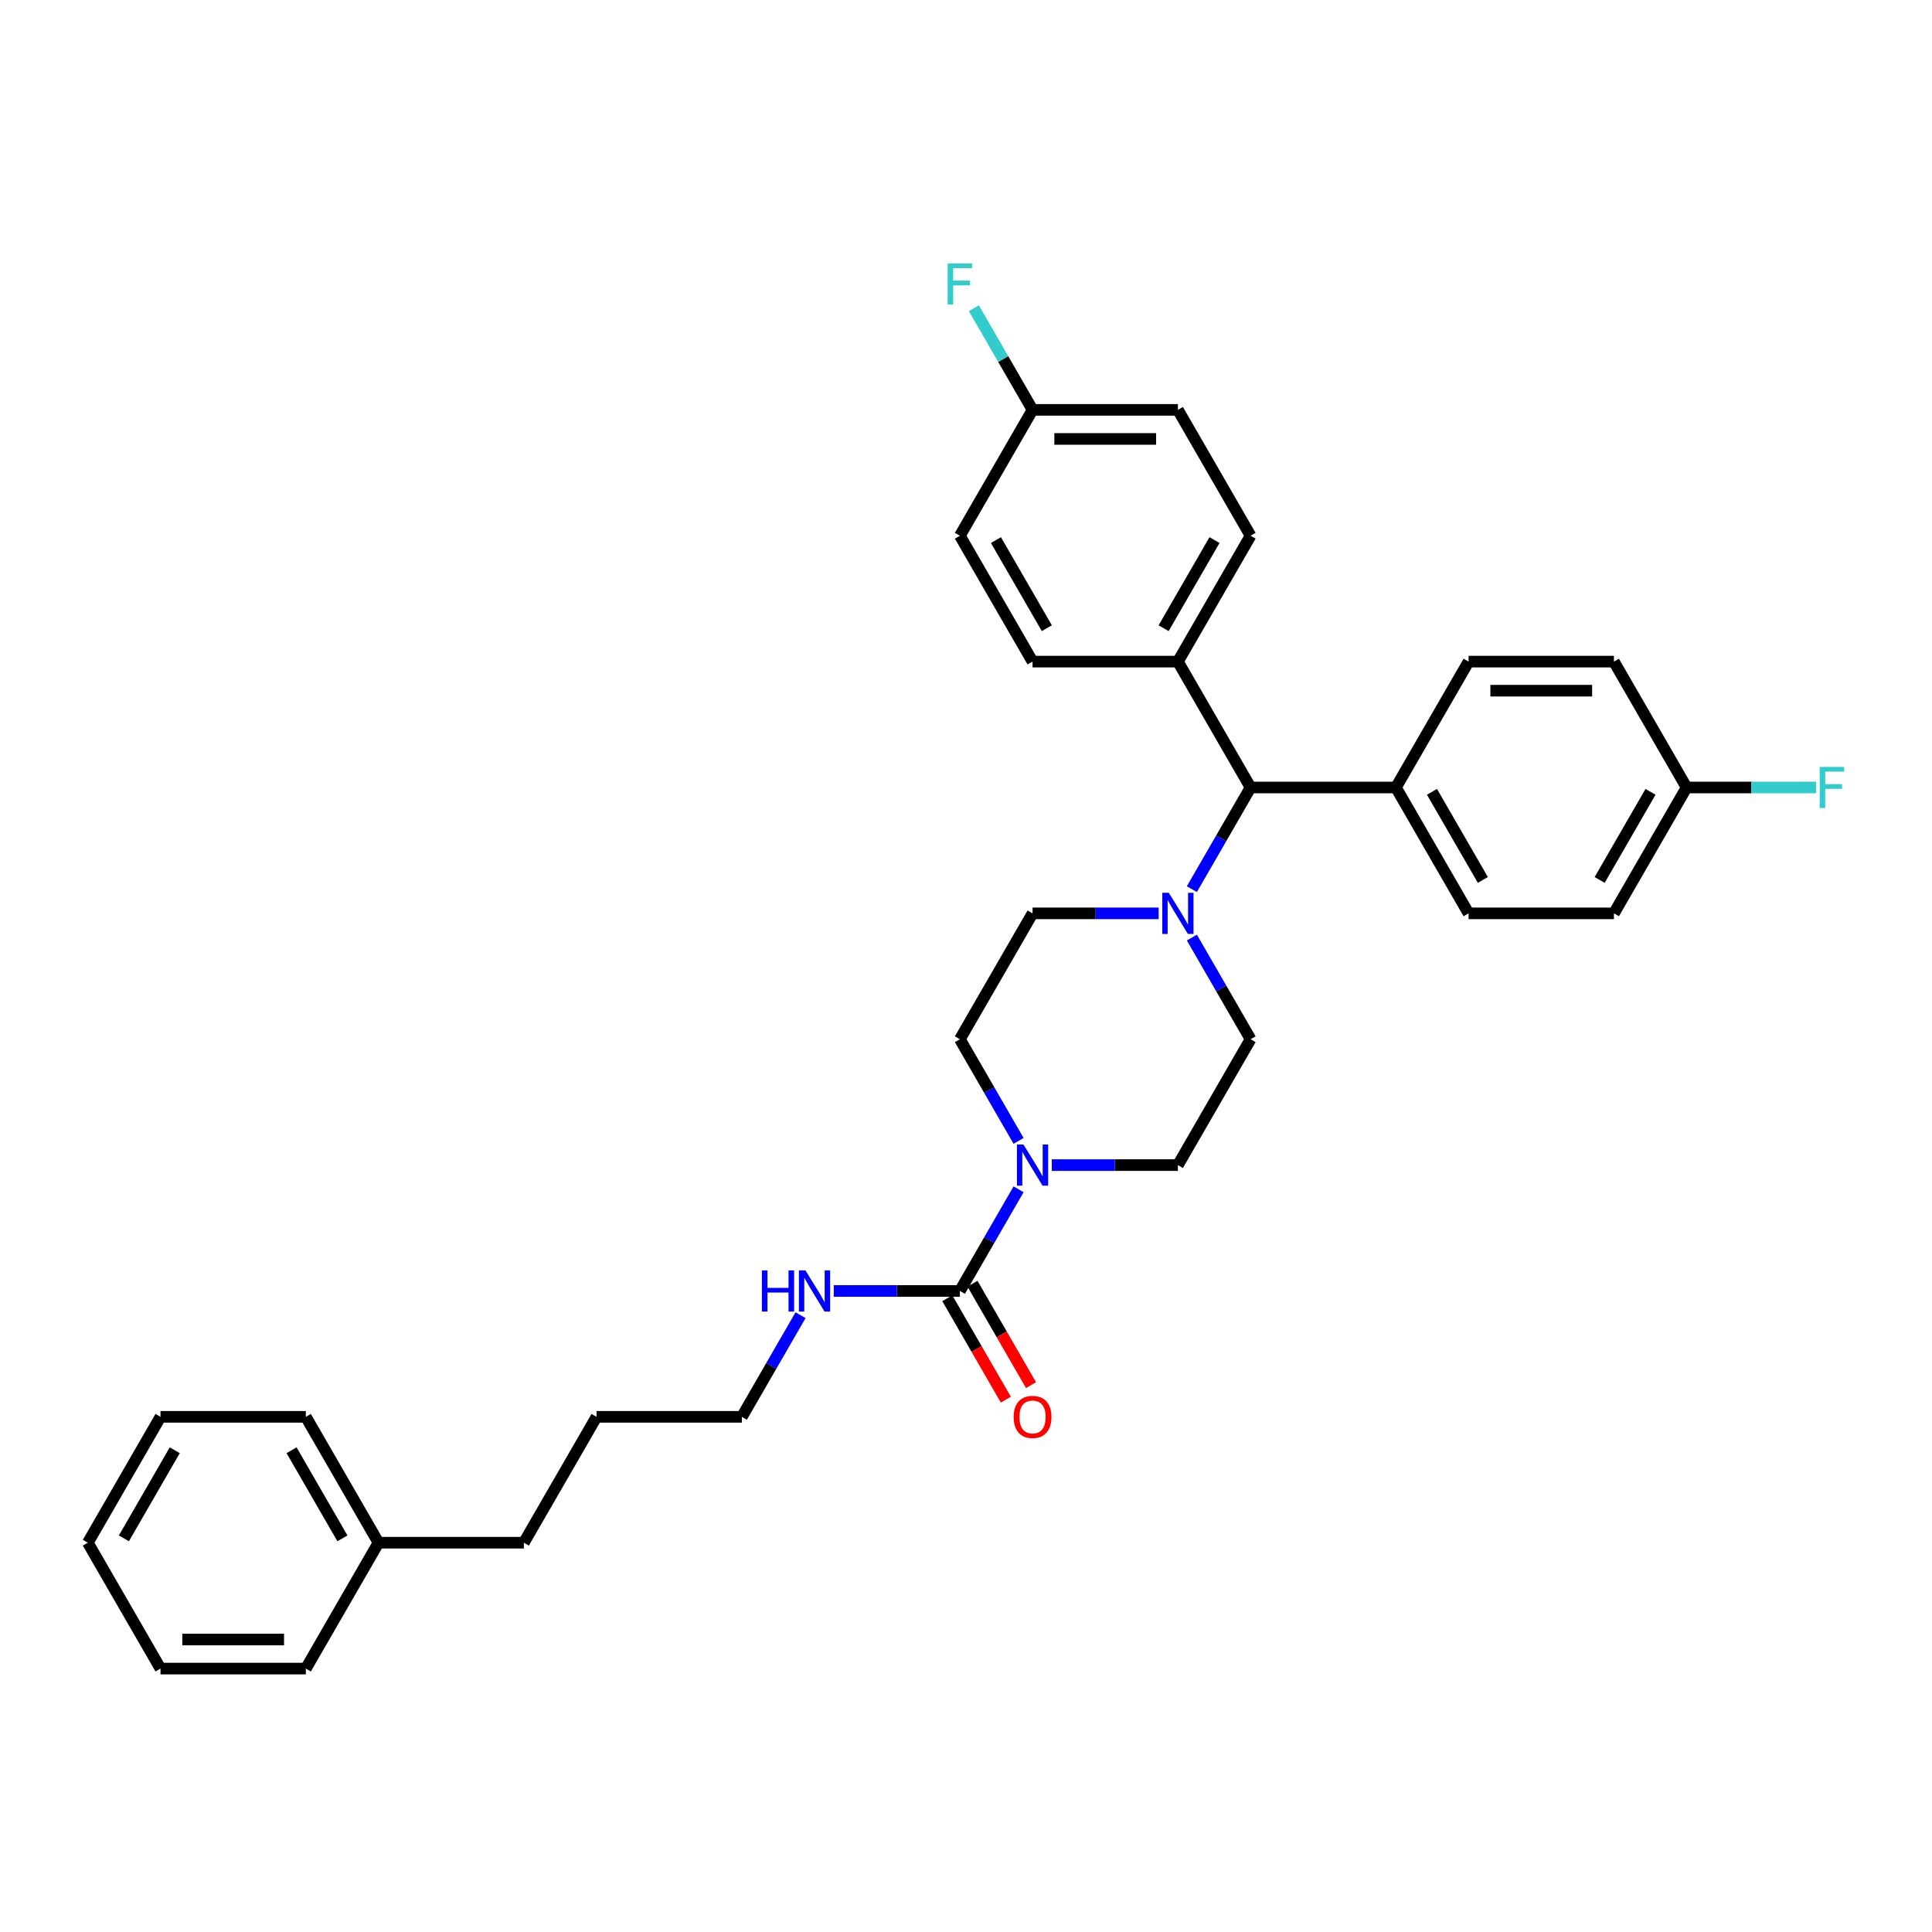 <?xml version='1.0' encoding='iso-8859-1'?>
<svg version='1.1' baseProfile='full'
              xmlns='http://www.w3.org/2000/svg'
                      xmlns:rdkit='http://www.rdkit.org/xml'
                      xmlns:xlink='http://www.w3.org/1999/xlink'
                  xml:space='preserve'
width='1000px' height='1000px' viewBox='0 0 1000 1000'>
<!-- END OF HEADER -->
<rect style='opacity:1.0;fill:#FFFFFF;stroke:none' width='1000' height='1000' x='0' y='0'> </rect>
<path class='bond-0' d='M 647.292,537.902 L 609.677,603.053' style='fill:none;fill-rule:evenodd;stroke:#000000;stroke-width:6px;stroke-linecap:butt;stroke-linejoin:miter;stroke-opacity:1' />
<path class='bond-1' d='M 647.292,537.902 L 632.103,511.593' style='fill:none;fill-rule:evenodd;stroke:#000000;stroke-width:6px;stroke-linecap:butt;stroke-linejoin:miter;stroke-opacity:1' />
<path class='bond-1' d='M 632.103,511.593 L 616.913,485.284' style='fill:none;fill-rule:evenodd;stroke:#0000FF;stroke-width:6px;stroke-linecap:butt;stroke-linejoin:miter;stroke-opacity:1' />
<path class='bond-2' d='M 609.677,603.053 L 577.043,603.053' style='fill:none;fill-rule:evenodd;stroke:#000000;stroke-width:6px;stroke-linecap:butt;stroke-linejoin:miter;stroke-opacity:1' />
<path class='bond-2' d='M 577.043,603.053 L 544.408,603.053' style='fill:none;fill-rule:evenodd;stroke:#0000FF;stroke-width:6px;stroke-linecap:butt;stroke-linejoin:miter;stroke-opacity:1' />
<path class='bond-3' d='M 527.212,590.519 L 512.022,564.21' style='fill:none;fill-rule:evenodd;stroke:#0000FF;stroke-width:6px;stroke-linecap:butt;stroke-linejoin:miter;stroke-opacity:1' />
<path class='bond-3' d='M 512.022,564.21 L 496.833,537.902' style='fill:none;fill-rule:evenodd;stroke:#000000;stroke-width:6px;stroke-linecap:butt;stroke-linejoin:miter;stroke-opacity:1' />
<path class='bond-4' d='M 527.212,615.586 L 512.022,641.895' style='fill:none;fill-rule:evenodd;stroke:#0000FF;stroke-width:6px;stroke-linecap:butt;stroke-linejoin:miter;stroke-opacity:1' />
<path class='bond-4' d='M 512.022,641.895 L 496.833,668.203' style='fill:none;fill-rule:evenodd;stroke:#000000;stroke-width:6px;stroke-linecap:butt;stroke-linejoin:miter;stroke-opacity:1' />
<path class='bond-5' d='M 496.833,537.902 L 534.448,472.751' style='fill:none;fill-rule:evenodd;stroke:#000000;stroke-width:6px;stroke-linecap:butt;stroke-linejoin:miter;stroke-opacity:1' />
<path class='bond-6' d='M 534.448,472.751 L 567.082,472.751' style='fill:none;fill-rule:evenodd;stroke:#000000;stroke-width:6px;stroke-linecap:butt;stroke-linejoin:miter;stroke-opacity:1' />
<path class='bond-6' d='M 567.082,472.751 L 599.717,472.751' style='fill:none;fill-rule:evenodd;stroke:#0000FF;stroke-width:6px;stroke-linecap:butt;stroke-linejoin:miter;stroke-opacity:1' />
<path class='bond-7' d='M 616.913,460.218 L 632.103,433.909' style='fill:none;fill-rule:evenodd;stroke:#0000FF;stroke-width:6px;stroke-linecap:butt;stroke-linejoin:miter;stroke-opacity:1' />
<path class='bond-7' d='M 632.103,433.909 L 647.292,407.6' style='fill:none;fill-rule:evenodd;stroke:#000000;stroke-width:6px;stroke-linecap:butt;stroke-linejoin:miter;stroke-opacity:1' />
<path class='bond-8' d='M 490.318,671.965 L 505.472,698.213' style='fill:none;fill-rule:evenodd;stroke:#000000;stroke-width:6px;stroke-linecap:butt;stroke-linejoin:miter;stroke-opacity:1' />
<path class='bond-8' d='M 505.472,698.213 L 520.627,724.462' style='fill:none;fill-rule:evenodd;stroke:#FF0000;stroke-width:6px;stroke-linecap:butt;stroke-linejoin:miter;stroke-opacity:1' />
<path class='bond-8' d='M 503.348,664.442 L 518.503,690.69' style='fill:none;fill-rule:evenodd;stroke:#000000;stroke-width:6px;stroke-linecap:butt;stroke-linejoin:miter;stroke-opacity:1' />
<path class='bond-8' d='M 518.503,690.69 L 533.657,716.939' style='fill:none;fill-rule:evenodd;stroke:#FF0000;stroke-width:6px;stroke-linecap:butt;stroke-linejoin:miter;stroke-opacity:1' />
<path class='bond-9' d='M 496.833,668.203 L 464.198,668.203' style='fill:none;fill-rule:evenodd;stroke:#000000;stroke-width:6px;stroke-linecap:butt;stroke-linejoin:miter;stroke-opacity:1' />
<path class='bond-9' d='M 464.198,668.203 L 431.564,668.203' style='fill:none;fill-rule:evenodd;stroke:#0000FF;stroke-width:6px;stroke-linecap:butt;stroke-linejoin:miter;stroke-opacity:1' />
<path class='bond-10' d='M 414.367,680.737 L 399.178,707.045' style='fill:none;fill-rule:evenodd;stroke:#0000FF;stroke-width:6px;stroke-linecap:butt;stroke-linejoin:miter;stroke-opacity:1' />
<path class='bond-10' d='M 399.178,707.045 L 383.988,733.354' style='fill:none;fill-rule:evenodd;stroke:#000000;stroke-width:6px;stroke-linecap:butt;stroke-linejoin:miter;stroke-opacity:1' />
<path class='bond-11' d='M 647.292,407.6 L 722.522,407.6' style='fill:none;fill-rule:evenodd;stroke:#000000;stroke-width:6px;stroke-linecap:butt;stroke-linejoin:miter;stroke-opacity:1' />
<path class='bond-12' d='M 647.292,407.6 L 609.677,342.449' style='fill:none;fill-rule:evenodd;stroke:#000000;stroke-width:6px;stroke-linecap:butt;stroke-linejoin:miter;stroke-opacity:1' />
<path class='bond-13' d='M 722.522,407.6 L 760.137,472.751' style='fill:none;fill-rule:evenodd;stroke:#000000;stroke-width:6px;stroke-linecap:butt;stroke-linejoin:miter;stroke-opacity:1' />
<path class='bond-13' d='M 741.194,409.85 L 767.525,455.455' style='fill:none;fill-rule:evenodd;stroke:#000000;stroke-width:6px;stroke-linecap:butt;stroke-linejoin:miter;stroke-opacity:1' />
<path class='bond-14' d='M 722.522,407.6 L 760.137,342.449' style='fill:none;fill-rule:evenodd;stroke:#000000;stroke-width:6px;stroke-linecap:butt;stroke-linejoin:miter;stroke-opacity:1' />
<path class='bond-15' d='M 609.677,342.449 L 647.292,277.298' style='fill:none;fill-rule:evenodd;stroke:#000000;stroke-width:6px;stroke-linecap:butt;stroke-linejoin:miter;stroke-opacity:1' />
<path class='bond-15' d='M 602.289,325.154 L 628.62,279.548' style='fill:none;fill-rule:evenodd;stroke:#000000;stroke-width:6px;stroke-linecap:butt;stroke-linejoin:miter;stroke-opacity:1' />
<path class='bond-16' d='M 609.677,342.449 L 534.448,342.449' style='fill:none;fill-rule:evenodd;stroke:#000000;stroke-width:6px;stroke-linecap:butt;stroke-linejoin:miter;stroke-opacity:1' />
<path class='bond-17' d='M 647.292,277.298 L 609.677,212.147' style='fill:none;fill-rule:evenodd;stroke:#000000;stroke-width:6px;stroke-linecap:butt;stroke-linejoin:miter;stroke-opacity:1' />
<path class='bond-18' d='M 609.677,212.147 L 534.448,212.147' style='fill:none;fill-rule:evenodd;stroke:#000000;stroke-width:6px;stroke-linecap:butt;stroke-linejoin:miter;stroke-opacity:1' />
<path class='bond-18' d='M 598.393,227.193 L 545.732,227.193' style='fill:none;fill-rule:evenodd;stroke:#000000;stroke-width:6px;stroke-linecap:butt;stroke-linejoin:miter;stroke-opacity:1' />
<path class='bond-19' d='M 534.448,212.147 L 496.833,277.298' style='fill:none;fill-rule:evenodd;stroke:#000000;stroke-width:6px;stroke-linecap:butt;stroke-linejoin:miter;stroke-opacity:1' />
<path class='bond-20' d='M 534.448,212.147 L 519.258,185.839' style='fill:none;fill-rule:evenodd;stroke:#000000;stroke-width:6px;stroke-linecap:butt;stroke-linejoin:miter;stroke-opacity:1' />
<path class='bond-20' d='M 519.258,185.839 L 504.069,159.53' style='fill:none;fill-rule:evenodd;stroke:#33CCCC;stroke-width:6px;stroke-linecap:butt;stroke-linejoin:miter;stroke-opacity:1' />
<path class='bond-21' d='M 496.833,277.298 L 534.448,342.449' style='fill:none;fill-rule:evenodd;stroke:#000000;stroke-width:6px;stroke-linecap:butt;stroke-linejoin:miter;stroke-opacity:1' />
<path class='bond-21' d='M 515.505,279.548 L 541.836,325.154' style='fill:none;fill-rule:evenodd;stroke:#000000;stroke-width:6px;stroke-linecap:butt;stroke-linejoin:miter;stroke-opacity:1' />
<path class='bond-22' d='M 760.137,472.751 L 835.367,472.751' style='fill:none;fill-rule:evenodd;stroke:#000000;stroke-width:6px;stroke-linecap:butt;stroke-linejoin:miter;stroke-opacity:1' />
<path class='bond-23' d='M 835.367,472.751 L 872.981,407.6' style='fill:none;fill-rule:evenodd;stroke:#000000;stroke-width:6px;stroke-linecap:butt;stroke-linejoin:miter;stroke-opacity:1' />
<path class='bond-23' d='M 827.979,455.455 L 854.309,409.85' style='fill:none;fill-rule:evenodd;stroke:#000000;stroke-width:6px;stroke-linecap:butt;stroke-linejoin:miter;stroke-opacity:1' />
<path class='bond-24' d='M 872.981,407.6 L 835.367,342.449' style='fill:none;fill-rule:evenodd;stroke:#000000;stroke-width:6px;stroke-linecap:butt;stroke-linejoin:miter;stroke-opacity:1' />
<path class='bond-25' d='M 872.981,407.6 L 906.489,407.6' style='fill:none;fill-rule:evenodd;stroke:#000000;stroke-width:6px;stroke-linecap:butt;stroke-linejoin:miter;stroke-opacity:1' />
<path class='bond-25' d='M 906.489,407.6 L 939.996,407.6' style='fill:none;fill-rule:evenodd;stroke:#33CCCC;stroke-width:6px;stroke-linecap:butt;stroke-linejoin:miter;stroke-opacity:1' />
<path class='bond-26' d='M 835.367,342.449 L 760.137,342.449' style='fill:none;fill-rule:evenodd;stroke:#000000;stroke-width:6px;stroke-linecap:butt;stroke-linejoin:miter;stroke-opacity:1' />
<path class='bond-26' d='M 824.082,357.495 L 771.421,357.495' style='fill:none;fill-rule:evenodd;stroke:#000000;stroke-width:6px;stroke-linecap:butt;stroke-linejoin:miter;stroke-opacity:1' />
<path class='bond-27' d='M 195.914,798.505 L 271.144,798.505' style='fill:none;fill-rule:evenodd;stroke:#000000;stroke-width:6px;stroke-linecap:butt;stroke-linejoin:miter;stroke-opacity:1' />
<path class='bond-28' d='M 195.914,798.505 L 158.299,733.354' style='fill:none;fill-rule:evenodd;stroke:#000000;stroke-width:6px;stroke-linecap:butt;stroke-linejoin:miter;stroke-opacity:1' />
<path class='bond-28' d='M 177.242,796.255 L 150.911,750.65' style='fill:none;fill-rule:evenodd;stroke:#000000;stroke-width:6px;stroke-linecap:butt;stroke-linejoin:miter;stroke-opacity:1' />
<path class='bond-29' d='M 195.914,798.505 L 158.299,863.656' style='fill:none;fill-rule:evenodd;stroke:#000000;stroke-width:6px;stroke-linecap:butt;stroke-linejoin:miter;stroke-opacity:1' />
<path class='bond-30' d='M 271.144,798.505 L 308.759,733.354' style='fill:none;fill-rule:evenodd;stroke:#000000;stroke-width:6px;stroke-linecap:butt;stroke-linejoin:miter;stroke-opacity:1' />
<path class='bond-31' d='M 158.299,733.354 L 83.069,733.354' style='fill:none;fill-rule:evenodd;stroke:#000000;stroke-width:6px;stroke-linecap:butt;stroke-linejoin:miter;stroke-opacity:1' />
<path class='bond-32' d='M 158.299,863.656 L 83.069,863.656' style='fill:none;fill-rule:evenodd;stroke:#000000;stroke-width:6px;stroke-linecap:butt;stroke-linejoin:miter;stroke-opacity:1' />
<path class='bond-32' d='M 147.015,848.61 L 94.354,848.61' style='fill:none;fill-rule:evenodd;stroke:#000000;stroke-width:6px;stroke-linecap:butt;stroke-linejoin:miter;stroke-opacity:1' />
<path class='bond-33' d='M 308.759,733.354 L 383.988,733.354' style='fill:none;fill-rule:evenodd;stroke:#000000;stroke-width:6px;stroke-linecap:butt;stroke-linejoin:miter;stroke-opacity:1' />
<path class='bond-34' d='M 83.069,733.354 L 45.455,798.505' style='fill:none;fill-rule:evenodd;stroke:#000000;stroke-width:6px;stroke-linecap:butt;stroke-linejoin:miter;stroke-opacity:1' />
<path class='bond-34' d='M 90.457,750.65 L 64.127,796.255' style='fill:none;fill-rule:evenodd;stroke:#000000;stroke-width:6px;stroke-linecap:butt;stroke-linejoin:miter;stroke-opacity:1' />
<path class='bond-35' d='M 83.069,863.656 L 45.455,798.505' style='fill:none;fill-rule:evenodd;stroke:#000000;stroke-width:6px;stroke-linecap:butt;stroke-linejoin:miter;stroke-opacity:1' />
<path  class='atom-2' d='M 529.738 592.4
L 536.72 603.684
Q 537.412 604.798, 538.525 606.814
Q 539.639 608.83, 539.699 608.951
L 539.699 592.4
L 542.527 592.4
L 542.527 613.705
L 539.608 613.705
L 532.116 601.367
Q 531.243 599.923, 530.31 598.268
Q 529.407 596.613, 529.136 596.101
L 529.136 613.705
L 526.368 613.705
L 526.368 592.4
L 529.738 592.4
' fill='#0000FF'/>
<path  class='atom-5' d='M 604.968 462.098
L 611.949 473.383
Q 612.641 474.496, 613.755 476.512
Q 614.868 478.528, 614.928 478.649
L 614.928 462.098
L 617.757 462.098
L 617.757 483.403
L 614.838 483.403
L 607.345 471.066
Q 606.473 469.621, 605.54 467.966
Q 604.637 466.311, 604.366 465.8
L 604.366 483.403
L 601.598 483.403
L 601.598 462.098
L 604.968 462.098
' fill='#0000FF'/>
<path  class='atom-7' d='M 524.668 733.414
Q 524.668 728.299, 527.196 725.44
Q 529.723 722.581, 534.448 722.581
Q 539.172 722.581, 541.7 725.44
Q 544.228 728.299, 544.228 733.414
Q 544.228 738.59, 541.67 741.539
Q 539.112 744.458, 534.448 744.458
Q 529.753 744.458, 527.196 741.539
Q 524.668 738.62, 524.668 733.414
M 534.448 742.051
Q 537.698 742.051, 539.443 739.884
Q 541.218 737.687, 541.218 733.414
Q 541.218 729.232, 539.443 727.125
Q 537.698 724.989, 534.448 724.989
Q 531.198 724.989, 529.422 727.095
Q 527.677 729.202, 527.677 733.414
Q 527.677 737.718, 529.422 739.884
Q 531.198 742.051, 534.448 742.051
' fill='#FF0000'/>
<path  class='atom-8' d='M 394.355 657.551
L 397.244 657.551
L 397.244 666.609
L 408.137 666.609
L 408.137 657.551
L 411.026 657.551
L 411.026 678.856
L 408.137 678.856
L 408.137 669.016
L 397.244 669.016
L 397.244 678.856
L 394.355 678.856
L 394.355 657.551
' fill='#0000FF'/>
<path  class='atom-8' d='M 416.894 657.551
L 423.875 668.835
Q 424.567 669.949, 425.681 671.965
Q 426.794 673.981, 426.854 674.101
L 426.854 657.551
L 429.683 657.551
L 429.683 678.856
L 426.764 678.856
L 419.271 666.518
Q 418.398 665.074, 417.465 663.419
Q 416.563 661.764, 416.292 661.252
L 416.292 678.856
L 413.523 678.856
L 413.523 657.551
L 416.894 657.551
' fill='#0000FF'/>
<path  class='atom-22' d='M 941.877 396.947
L 954.545 396.947
L 954.545 399.385
L 944.735 399.385
L 944.735 405.855
L 953.462 405.855
L 953.462 408.322
L 944.735 408.322
L 944.735 418.253
L 941.877 418.253
L 941.877 396.947
' fill='#33CCCC'/>
<path  class='atom-23' d='M 490.498 136.344
L 503.167 136.344
L 503.167 138.782
L 493.357 138.782
L 493.357 145.251
L 502.084 145.251
L 502.084 147.719
L 493.357 147.719
L 493.357 157.649
L 490.498 157.649
L 490.498 136.344
' fill='#33CCCC'/>
</svg>
